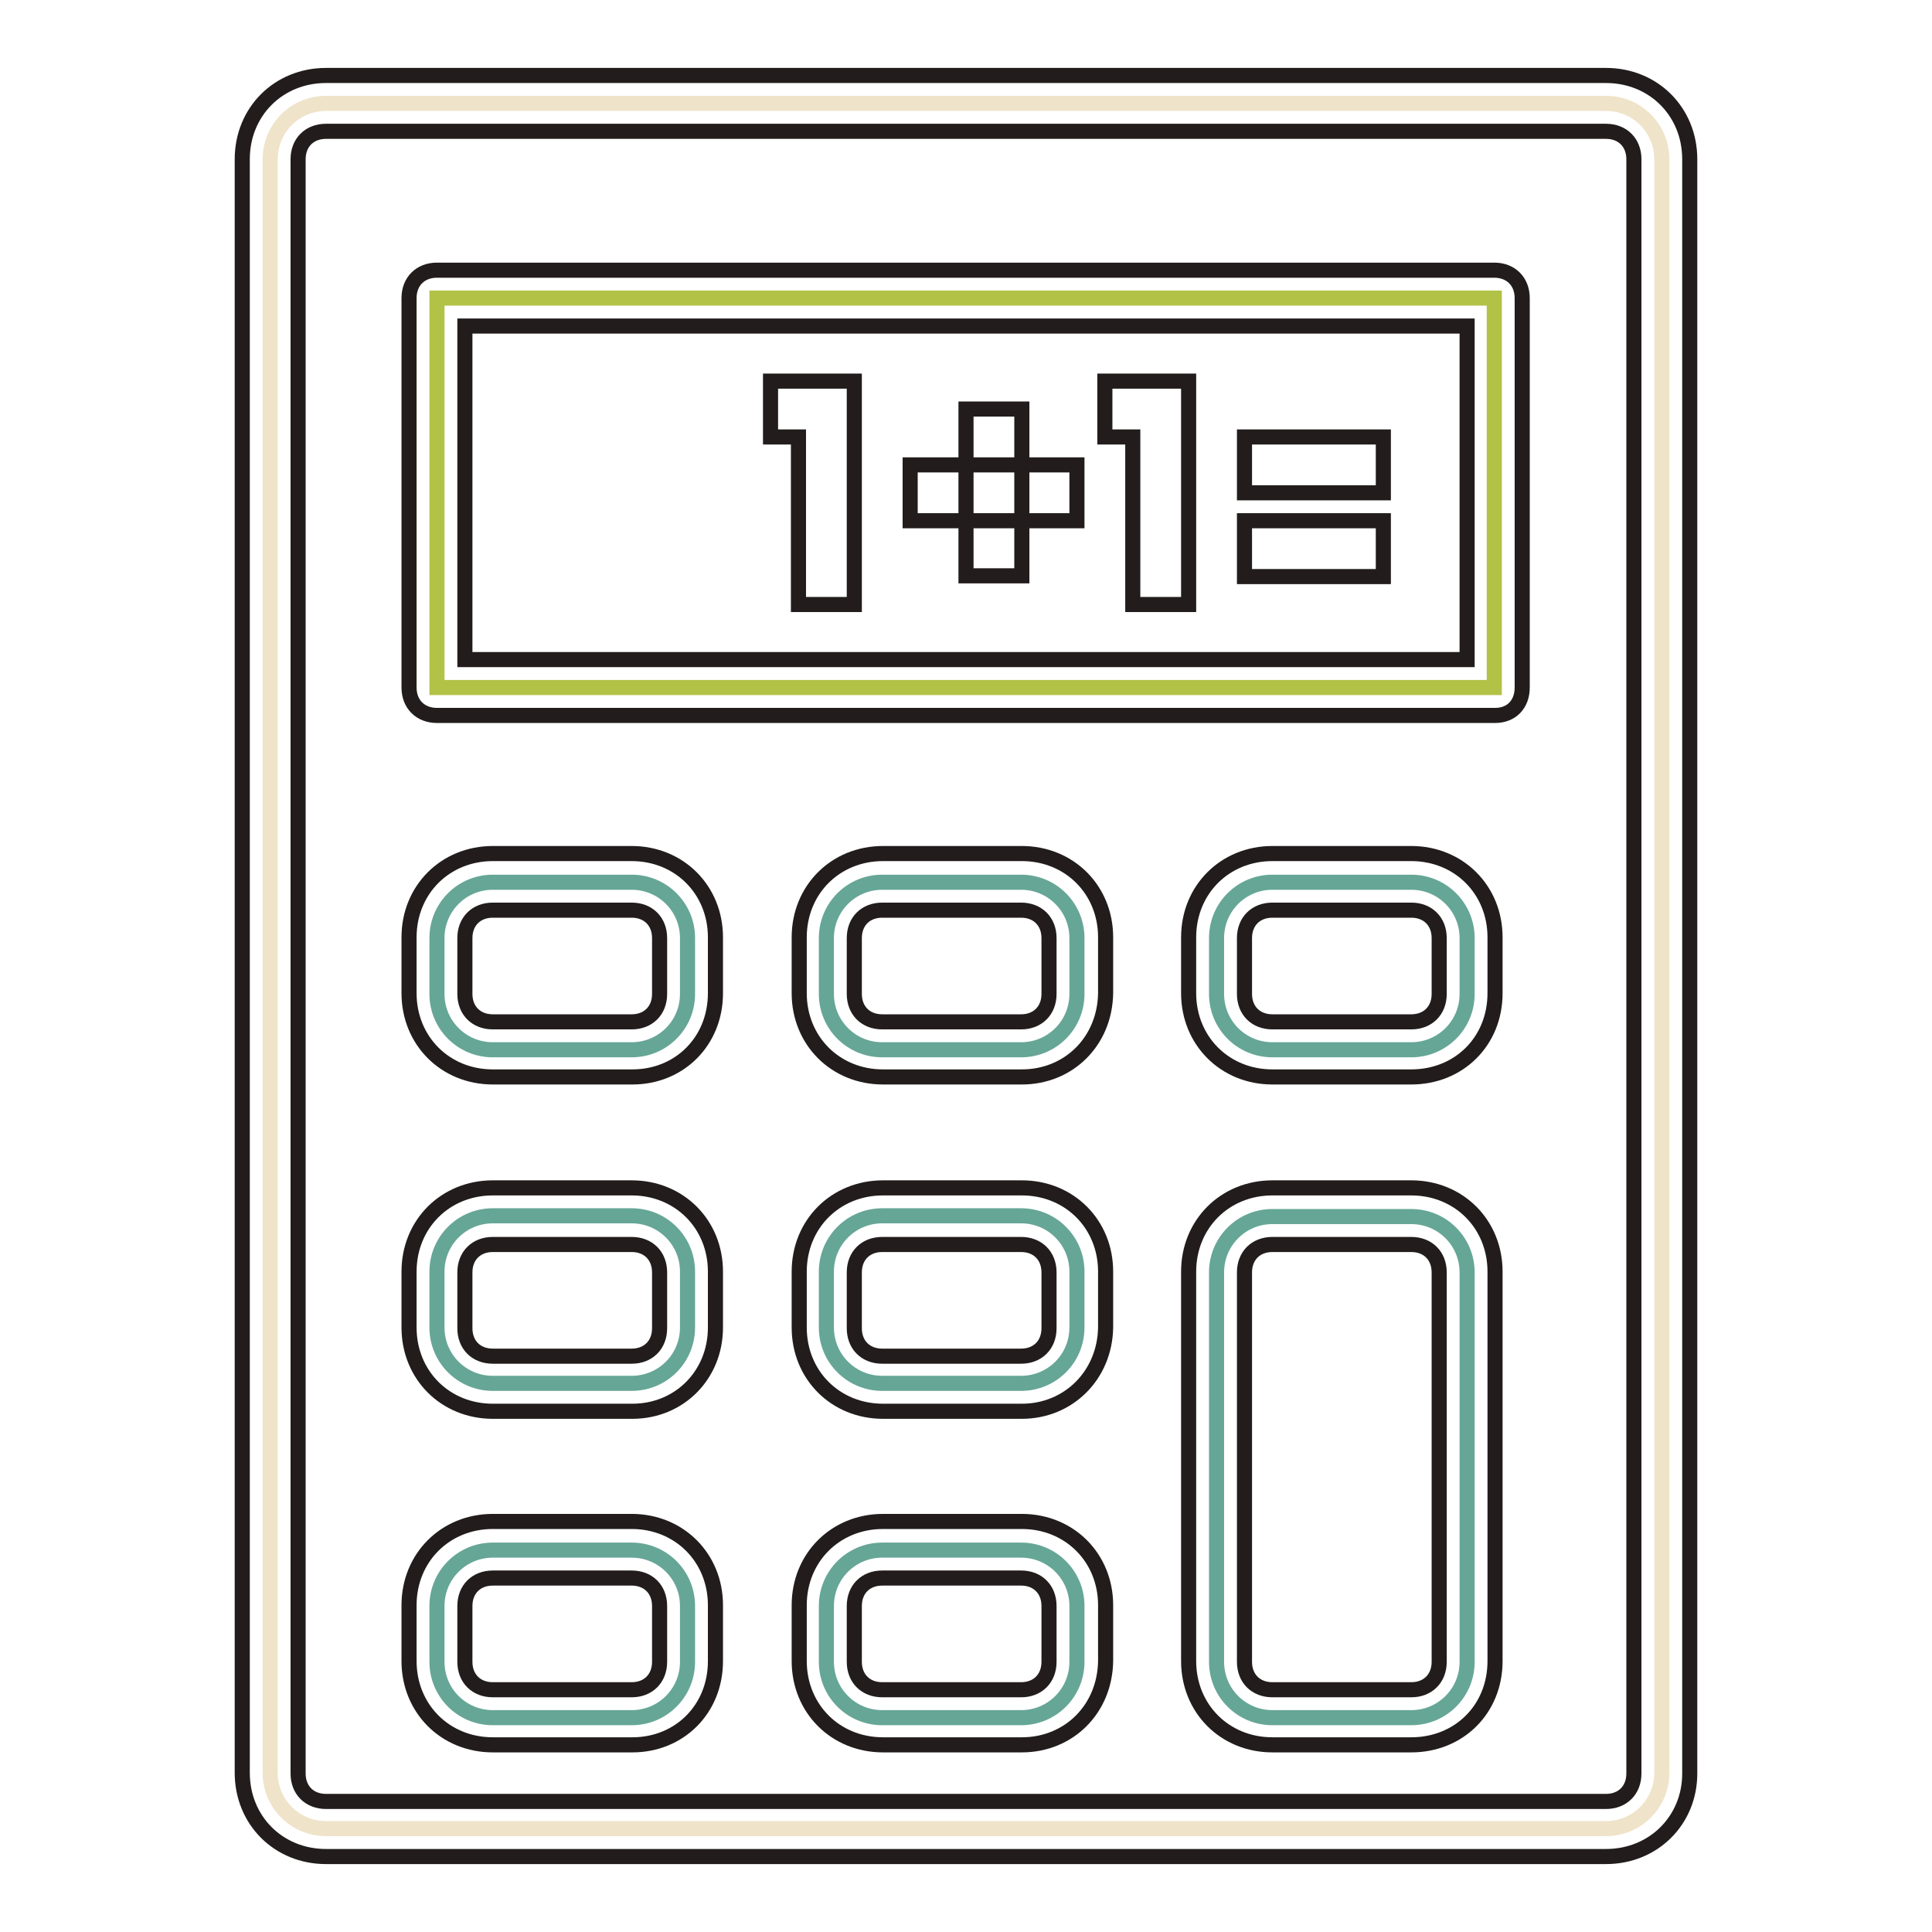 <?xml version="1.0" encoding="utf-8"?>
<!-- Svg Vector Icons : http://www.onlinewebfonts.com/icon -->
<!DOCTYPE svg PUBLIC "-//W3C//DTD SVG 1.1//EN" "http://www.w3.org/Graphics/SVG/1.1/DTD/svg11.dtd">
<svg version="1.1" xmlns="http://www.w3.org/2000/svg" xmlns:xlink="http://www.w3.org/1999/xlink" x="0px" y="0px" viewBox="0 0 256 256" enable-background="new 0 0 256 256" xml:space="preserve">
<g> <path stroke-width="2" fill-opacity="0" stroke="#efe3c9"  d="M220.2,234.9c0,4.1-3.3,7.4-7.4,7.4H43.2c-4.1,0-7.4-3.3-7.4-7.4V21.1c0-4.1,3.3-7.4,7.4-7.4h169.6 c4.1,0,7.4,3.3,7.4,7.4V234.9L220.2,234.9z"/> <path stroke-width="2" fill-opacity="0" stroke="#221c1c"  d="M212.8,246H43.2c-6.3,0-11.1-4.8-11.1-11.1V21.1c0-6.3,4.8-11.1,11.1-11.1h169.6c6.3,0,11.1,4.8,11.1,11.1 v213.9C223.9,241.2,219.1,246,212.8,246z M43.2,17.4c-2.2,0-3.7,1.5-3.7,3.7v213.9c0,2.2,1.5,3.7,3.7,3.7h169.6 c2.2,0,3.7-1.5,3.7-3.7V21.1c0-2.2-1.5-3.7-3.7-3.7H43.2z"/> <path stroke-width="2" fill-opacity="0" stroke="#b2c247"  d="M57.9,39.5h140.1v51.6H57.9V39.5z"/> <path stroke-width="2" fill-opacity="0" stroke="#221c1c"  d="M198.1,94.8H57.9c-2.2,0-3.7-1.5-3.7-3.7V39.5c0-2.2,1.5-3.7,3.7-3.7h140.1c2.2,0,3.7,1.5,3.7,3.7v51.6 C201.7,93.3,200.3,94.8,198.1,94.8z M61.6,87.4h132.8V43.2H61.6V87.4z"/> <path stroke-width="2" fill-opacity="0" stroke="#66a696"  d="M91.1,131.7c0,4.1-3.3,7.4-7.4,7.4H65.3c-4.1,0-7.4-3.3-7.4-7.4v-7.4c0-4.1,3.3-7.4,7.4-7.4h18.4 c4.1,0,7.4,3.3,7.4,7.4V131.7z"/> <path stroke-width="2" fill-opacity="0" stroke="#221c1c"  d="M83.8,142.7H65.3c-6.3,0-11.1-4.8-11.1-11.1v-7.4c0-6.3,4.8-11.1,11.1-11.1h18.4c6.3,0,11.1,4.8,11.1,11.1 v7.4C94.8,138,90,142.7,83.8,142.7z M65.3,120.6c-2.2,0-3.7,1.5-3.7,3.7v7.4c0,2.2,1.5,3.7,3.7,3.7h18.4c2.2,0,3.7-1.5,3.7-3.7 v-7.4c0-2.2-1.5-3.7-3.7-3.7H65.3L65.3,120.6z"/> <path stroke-width="2" fill-opacity="0" stroke="#66a696"  d="M142.7,131.7c0,4.1-3.3,7.4-7.4,7.4h-18.4c-4.1,0-7.4-3.3-7.4-7.4v-7.4c0-4.1,3.3-7.4,7.4-7.4h18.4 c4.1,0,7.4,3.3,7.4,7.4V131.7z"/> <path stroke-width="2" fill-opacity="0" stroke="#221c1c"  d="M135.4,142.7h-18.4c-6.3,0-11.1-4.8-11.1-11.1v-7.4c0-6.3,4.8-11.1,11.1-11.1h18.4 c6.3,0,11.1,4.8,11.1,11.1v7.4C146.4,138,141.6,142.7,135.4,142.7z M116.9,120.6c-2.2,0-3.7,1.5-3.7,3.7v7.4c0,2.2,1.5,3.7,3.7,3.7 h18.4c2.2,0,3.7-1.5,3.7-3.7v-7.4c0-2.2-1.5-3.7-3.7-3.7H116.9L116.9,120.6z"/> <path stroke-width="2" fill-opacity="0" stroke="#66a696"  d="M194.4,131.7c0,4.1-3.3,7.4-7.4,7.4h-18.4c-4.1,0-7.4-3.3-7.4-7.4v-7.4c0-4.1,3.3-7.4,7.4-7.4H187 c4.1,0,7.4,3.3,7.4,7.4V131.7z"/> <path stroke-width="2" fill-opacity="0" stroke="#221c1c"  d="M187,142.7h-18.4c-6.3,0-11.1-4.8-11.1-11.1v-7.4c0-6.3,4.8-11.1,11.1-11.1H187c6.3,0,11.1,4.8,11.1,11.1 v7.4C198.1,138,193.3,142.7,187,142.7z M168.6,120.6c-2.2,0-3.7,1.5-3.7,3.7v7.4c0,2.2,1.5,3.7,3.7,3.7H187c2.2,0,3.7-1.5,3.7-3.7 v-7.4c0-2.2-1.5-3.7-3.7-3.7H168.6L168.6,120.6z"/> <path stroke-width="2" fill-opacity="0" stroke="#66a696"  d="M91.1,175.9c0,4.1-3.3,7.4-7.4,7.4H65.3c-4.1,0-7.4-3.3-7.4-7.4v-7.4c0-4.1,3.3-7.4,7.4-7.4h18.4 c4.1,0,7.4,3.3,7.4,7.4V175.9z"/> <path stroke-width="2" fill-opacity="0" stroke="#221c1c"  d="M83.8,187H65.3c-6.3,0-11.1-4.8-11.1-11.1v-7.4c0-6.3,4.8-11.1,11.1-11.1h18.4c6.3,0,11.1,4.8,11.1,11.1 v7.4C94.8,182.2,90,187,83.8,187z M65.3,164.9c-2.2,0-3.7,1.5-3.7,3.7v7.4c0,2.2,1.5,3.7,3.7,3.7h18.4c2.2,0,3.7-1.5,3.7-3.7v-7.4 c0-2.2-1.5-3.7-3.7-3.7H65.3z"/> <path stroke-width="2" fill-opacity="0" stroke="#66a696"  d="M142.7,175.9c0,4.1-3.3,7.4-7.4,7.4h-18.4c-4.1,0-7.4-3.3-7.4-7.4v-7.4c0-4.1,3.3-7.4,7.4-7.4h18.4 c4.1,0,7.4,3.3,7.4,7.4V175.9z"/> <path stroke-width="2" fill-opacity="0" stroke="#221c1c"  d="M135.4,187h-18.4c-6.3,0-11.1-4.8-11.1-11.1v-7.4c0-6.3,4.8-11.1,11.1-11.1h18.4c6.3,0,11.1,4.8,11.1,11.1 v7.4C146.4,182.2,141.6,187,135.4,187z M116.9,164.9c-2.2,0-3.7,1.5-3.7,3.7v7.4c0,2.2,1.5,3.7,3.7,3.7h18.4c2.2,0,3.7-1.5,3.7-3.7 v-7.4c0-2.2-1.5-3.7-3.7-3.7H116.9z"/> <path stroke-width="2" fill-opacity="0" stroke="#66a696"  d="M194.4,220.2c0,4.1-3.3,7.4-7.4,7.4h-18.4c-4.1,0-7.4-3.3-7.4-7.4v-51.6c0-4.1,3.3-7.4,7.4-7.4H187 c4.1,0,7.4,3.3,7.4,7.4V220.2z"/> <path stroke-width="2" fill-opacity="0" stroke="#221c1c"  d="M187,231.2h-18.4c-6.3,0-11.1-4.8-11.1-11.1v-51.6c0-6.3,4.8-11.1,11.1-11.1H187c6.3,0,11.1,4.8,11.1,11.1 v51.6C198.1,226.5,193.3,231.2,187,231.2L187,231.2z M168.6,164.9c-2.2,0-3.7,1.5-3.7,3.7v51.6c0,2.2,1.5,3.7,3.7,3.7H187 c2.2,0,3.7-1.5,3.7-3.7v-51.6c0-2.2-1.5-3.7-3.7-3.7H168.6z"/> <path stroke-width="2" fill-opacity="0" stroke="#66a696"  d="M91.1,220.2c0,4.1-3.3,7.4-7.4,7.4H65.3c-4.1,0-7.4-3.3-7.4-7.4v-7.4c0-4.1,3.3-7.4,7.4-7.4h18.4 c4.1,0,7.4,3.3,7.4,7.4V220.2z"/> <path stroke-width="2" fill-opacity="0" stroke="#221c1c"  d="M83.8,231.2H65.3c-6.3,0-11.1-4.8-11.1-11.1v-7.4c0-6.3,4.8-11.1,11.1-11.1h18.4c6.3,0,11.1,4.8,11.1,11.1 v7.4C94.8,226.5,90,231.2,83.8,231.2z M65.3,209.1c-2.2,0-3.7,1.5-3.7,3.7v7.4c0,2.2,1.5,3.7,3.7,3.7h18.4c2.2,0,3.7-1.5,3.7-3.7 v-7.4c0-2.2-1.5-3.7-3.7-3.7H65.3z"/> <path stroke-width="2" fill-opacity="0" stroke="#66a696"  d="M142.7,220.2c0,4.1-3.3,7.4-7.4,7.4h-18.4c-4.1,0-7.4-3.3-7.4-7.4v-7.4c0-4.1,3.3-7.4,7.4-7.4h18.4 c4.1,0,7.4,3.3,7.4,7.4V220.2z"/> <path stroke-width="2" fill-opacity="0" stroke="#221c1c"  d="M135.4,231.2h-18.4c-6.3,0-11.1-4.8-11.1-11.1v-7.4c0-6.3,4.8-11.1,11.1-11.1h18.4 c6.3,0,11.1,4.8,11.1,11.1v7.4C146.4,226.5,141.6,231.2,135.4,231.2z M116.9,209.1c-2.2,0-3.7,1.5-3.7,3.7v7.4 c0,2.2,1.5,3.7,3.7,3.7h18.4c2.2,0,3.7-1.5,3.7-3.7v-7.4c0-2.2-1.5-3.7-3.7-3.7H116.9z"/> <path stroke-width="2" fill-opacity="0" stroke="#221c1c"  d="M113.2,80.1h-7.4V57.9h-3.7v-7.4h11.1V80.1z"/> <path stroke-width="2" fill-opacity="0" stroke="#221c1c"  d="M157.5,80.1h-7.4V57.9h-3.7v-7.4h11.1V80.1z"/> <path stroke-width="2" fill-opacity="0" stroke="#221c1c"  d="M128,54.2h7.4v22.1H128V54.2z"/> <path stroke-width="2" fill-opacity="0" stroke="#221c1c"  d="M120.6,61.6h22.1V69h-22.1V61.6z"/> <path stroke-width="2" fill-opacity="0" stroke="#221c1c"  d="M164.9,57.9h18.4v7.4h-18.4V57.9z"/> <path stroke-width="2" fill-opacity="0" stroke="#221c1c"  d="M164.9,69h18.4v7.4h-18.4V69z"/></g>
</svg>